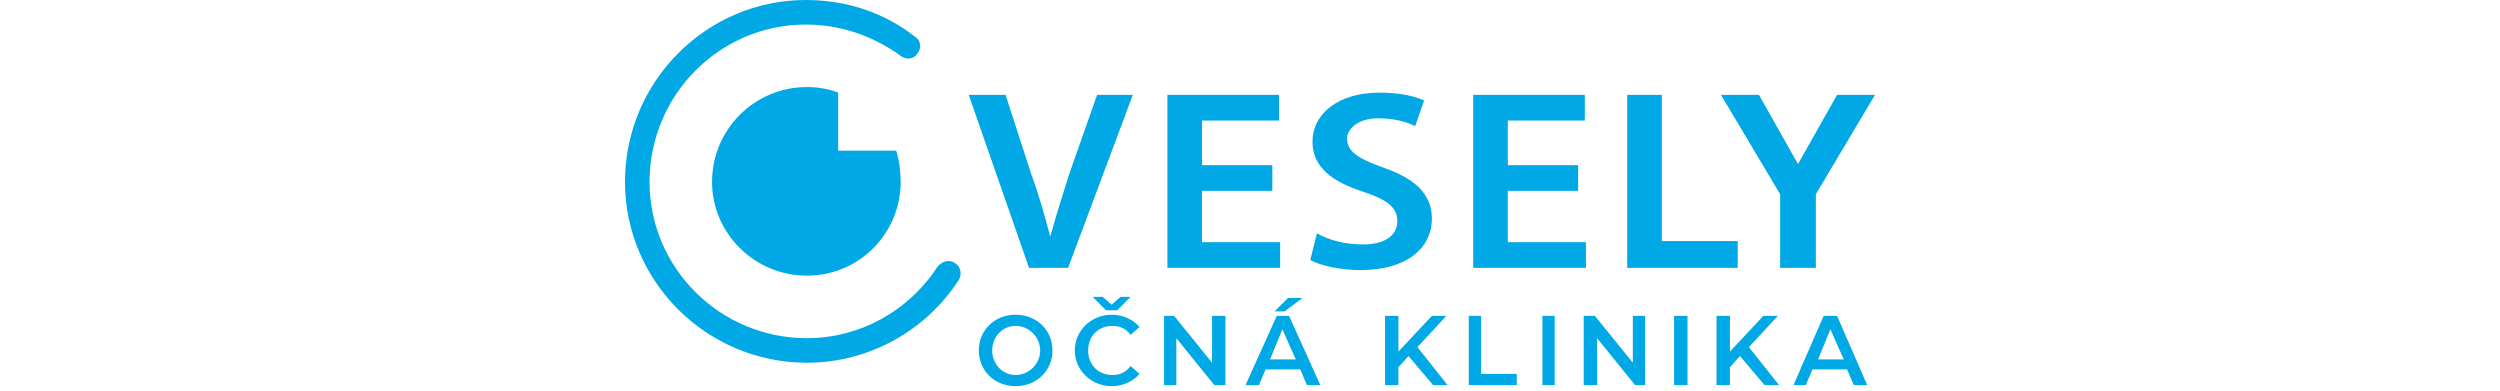 <svg version="1.2" xmlns="http://www.w3.org/2000/svg" viewBox="0 0 224 35" width="224" height="35">
	<title>logo-web-old-svg</title>
	<style>
		.s0 { fill: #00a9e6 } 
	</style>
	<g id="Layer_2">
		<g id="Layer_1-2">
		</g>
		<g id="&lt;Group&gt;">
			<path id="&lt;Path&gt;" class="s0" d="m992.3 497.7c0 37.2-30.1 67.3-67.2 67.3-37.1 0-67.2-30.1-67.2-67.3 0-37.1 30.1-67.2 67.2-67.2 7.9 0 15.5 1.4 22.5 3.9v41.3h41c2.4 6.9 3.7 14.3 3.7 22z"/>
			<path id="&lt;Path&gt;" class="s0" d="m924.7 627c-71.3 0-129.3-58-129.3-129.3 0-71.3 58-129.3 129.3-129.3 28.2 0 55.1 9 77.6 25.9 3.9 2.9 4.6 8.4 1.7 12.2-2.9 3.9-8.3 4.6-12.2 1.8-19.5-14.7-42.7-22.4-67.1-22.4-61.7 0-111.9 50.2-111.9 111.8 0 61.7 50.2 111.9 111.9 111.9 38 0 73.1-19.1 93.9-51 2.6-4.1 8-5.2 12.1-2.6 4 2.6 5.1 8 2.5 12.1-24 36.9-64.5 58.9-108.5 58.9z"/>
		</g>
		<path id="&lt;Path&gt;" class="s0" d="m1083.6 559.5l-43.1-123.3h26.5l18.2 56c5.1 15.5 9.5 30 13.1 45h0.4c3.5-14.6 8.3-29.6 13.6-44.7l19.4-56.3h25.9l-46.1 123.3z"/>
		<path id="&lt;Path&gt;" class="s0" d="m1289.1 535c7.9 4.2 19.8 7.9 32.2 7.9 15.7 0 24.4-6.8 24.4-16.9 0-9.3-6.8-14.8-23.8-20.5-21.9-7.3-36-18.1-36-35.8 0-20.1 18.2-35.5 47.1-35.5 14.4 0 25.1 2.9 32 6.2l-5.9 18.1c-4.7-2.4-14-5.8-26.5-5.8-15.4 0-22.1 7.7-22.1 14.8 0 9.5 7.7 13.9 25.5 20.3 23.1 8 34.4 18.8 34.4 36.6 0 19.7-16.2 36.9-50.6 36.9-14.1 0-28.7-3.6-36-7.6z"/>
		<path id="&lt;Path&gt;" class="s0" d="m1474.8 504.8h-50.2v36.2h56.1v18.5h-80.5v-123.3h79.7v18.5h-55.3v31.8h50.2z"/>
		<path id="&lt;Path&gt;" class="s0" d="m1510 436.2h24.3v104.5h54.8v18.8h-79.1z"/>
		<path id="&lt;Path&gt;" class="s0" d="m1256.7 504.8h-50.3v36.2h56.2v18.5h-80.5v-123.3h79.7v18.5h-55.4v31.8h50.3z"/>
		<path id="&lt;Path&gt;" class="s0" d="m1659.3 436.2l-27.6 49.5-27.6-49.5h-27.3l41.9 70.6v52.7h26v-52.7l41.9-70.6z"/>
	</g>
	<path id="&lt;Path&gt;" class="s0" d="m80.7 16.3c0 4.6-3.7 8.4-8.4 8.4-4.7 0-8.5-3.8-8.5-8.4 0-4.7 3.8-8.5 8.5-8.5q1.5 0 2.8 0.5v5.2h5.2q0.4 1.3 0.4 2.8z"/>
	<path id="&lt;Path&gt;" class="s0" d="m72.3 32.5c-9 0-16.3-7.3-16.3-16.2 0-9 7.3-16.3 16.2-16.3 3.6 0 7 1.1 9.8 3.3 0.5 0.3 0.6 1 0.2 1.5-0.3 0.5-1 0.6-1.5 0.2-2.5-1.8-5.4-2.8-8.5-2.8-7.7 0-14 6.3-14 14.1 0 7.7 6.3 14 14.1 14 4.7 0 9.1-2.4 11.7-6.4 0.4-0.5 1.1-0.7 1.6-0.3 0.5 0.3 0.6 1 0.3 1.5-3 4.6-8.1 7.4-13.6 7.4z"/>
	<path id="&lt;Path&gt;" class="s0" d="m92.2 24l-5.4-15.5h3.3l2.3 7.1c0.7 1.9 1.2 3.7 1.7 5.6 0.5-1.8 1.1-3.7 1.7-5.6l2.5-7.1h3.2l-5.8 15.5z"/>
	<path id="&lt;Path&gt;" class="s0" d="m118 20.9c1 0.6 2.5 1 4.1 1 2 0 3.1-0.8 3.1-2.1 0-1.2-0.9-1.9-3-2.6-2.8-0.9-4.6-2.2-4.6-4.5 0-2.5 2.3-4.4 6-4.4 1.8 0 3.1 0.3 4 0.7l-0.8 2.3c-0.6-0.3-1.7-0.7-3.3-0.7-1.9 0-2.8 1-2.8 1.8 0 1.2 1 1.8 3.2 2.6 2.9 1 4.4 2.4 4.4 4.6 0 2.5-2.1 4.6-6.4 4.6-1.8 0-3.6-0.4-4.5-0.9z"/>
	<path id="&lt;Path&gt;" class="s0" d="m141.4 17.1h-6.3v4.6h7v2.3h-10.1v-15.5h10v2.3h-6.9v4h6.3z"/>
	<path id="&lt;Path&gt;" class="s0" d="m145.8 8.5h3.1v13.1h6.8v2.4h-9.9z"/>
	<path id="&lt;Path&gt;" class="s0" d="m114 17.1h-6.3v4.6h7v2.3h-10.1v-15.5h10v2.3h-6.9v4h6.3z"/>
	<path id="&lt;Path&gt;" class="s0" d="m164.6 8.5l-3.5 6.2-3.5-6.2h-3.4l5.3 8.9v6.6h3.2v-6.6l5.3-8.9z"/>
	<path id="&lt;Compound Path&gt;" fill-rule="evenodd" class="s0" d="m87.7 31.4c0-1.8 1.4-3.2 3.3-3.2 1.9 0 3.3 1.4 3.3 3.2 0 1.8-1.4 3.2-3.3 3.2-1.9 0-3.3-1.4-3.3-3.2zm5.5 0c0-1.2-1-2.2-2.2-2.2-1.2 0-2.1 1-2.1 2.2 0 1.2 0.9 2.2 2.1 2.2 1.2 0 2.2-1 2.2-2.2z"/>
	<path id="&lt;Compound Path&gt;" class="s0" d="m101.3 32.8l0.8 0.7c-0.6 0.7-1.5 1.1-2.5 1.1-1.8 0-3.3-1.4-3.3-3.2 0-1.8 1.5-3.2 3.3-3.2 1 0 1.9 0.4 2.5 1.1l-0.8 0.7q-0.6-0.8-1.6-0.8c-1.3 0-2.2 0.9-2.2 2.2 0 1.3 0.9 2.2 2.2 2.2q1 0 1.6-0.8zm-2.2-5l-1.2-1.2h0.9l0.8 0.7 0.8-0.7h0.9l-1.2 1.2z"/>
	<path id="&lt;Compound Path&gt;" class="s0" d="m109.8 28.3v6.2h-1l-3.4-4.2v4.2h-1.1v-6.2h0.9l3.4 4.2v-4.2z"/>
	<path id="&lt;Compound Path&gt;" fill-rule="evenodd" class="s0" d="m116.5 33.1h-3.1l-0.6 1.4h-1.2l2.8-6.2h1.1l2.8 6.2h-1.2zm-0.4-0.9l-1.2-2.7-1.1 2.7zm-1-4.3h-0.9l1.2-1.2h1.3z"/>
	<path id="&lt;Compound Path&gt;" class="s0" d="m126.2 31.9l-0.9 1v1.6h-1.2v-6.2h1.2v3.2l3-3.2h1.3l-2.6 2.8 2.7 3.4h-1.3z"/>
	<path id="&lt;Compound Path&gt;" class="s0" d="m131.6 28.3h1.1v5.2h3.2v1h-4.3z"/>
	<path id="&lt;Compound Path&gt;" class="s0" d="m138.2 28.3h1.1v6.2h-1.1z"/>
	<path id="&lt;Compound Path&gt;" class="s0" d="m147.4 28.3v6.2h-0.9l-3.4-4.2v4.2h-1.2v-6.2h1l3.4 4.2v-4.2z"/>
	<path id="&lt;Compound Path&gt;" class="s0" d="m150 28.3h1.2v6.2h-1.2z"/>
	<path id="&lt;Compound Path&gt;" class="s0" d="m155.9 31.9l-0.9 1v1.6h-1.2v-6.2h1.2v3.2l3-3.2h1.3l-2.6 2.8 2.7 3.4h-1.3z"/>
	<path id="&lt;Compound Path&gt;" fill-rule="evenodd" class="s0" d="m165.5 33.1h-3.1l-0.6 1.4h-1.1l2.7-6.2h1.2l2.7 6.2h-1.2zm-0.3-0.9l-1.2-2.7-1.1 2.7z"/>
</svg>